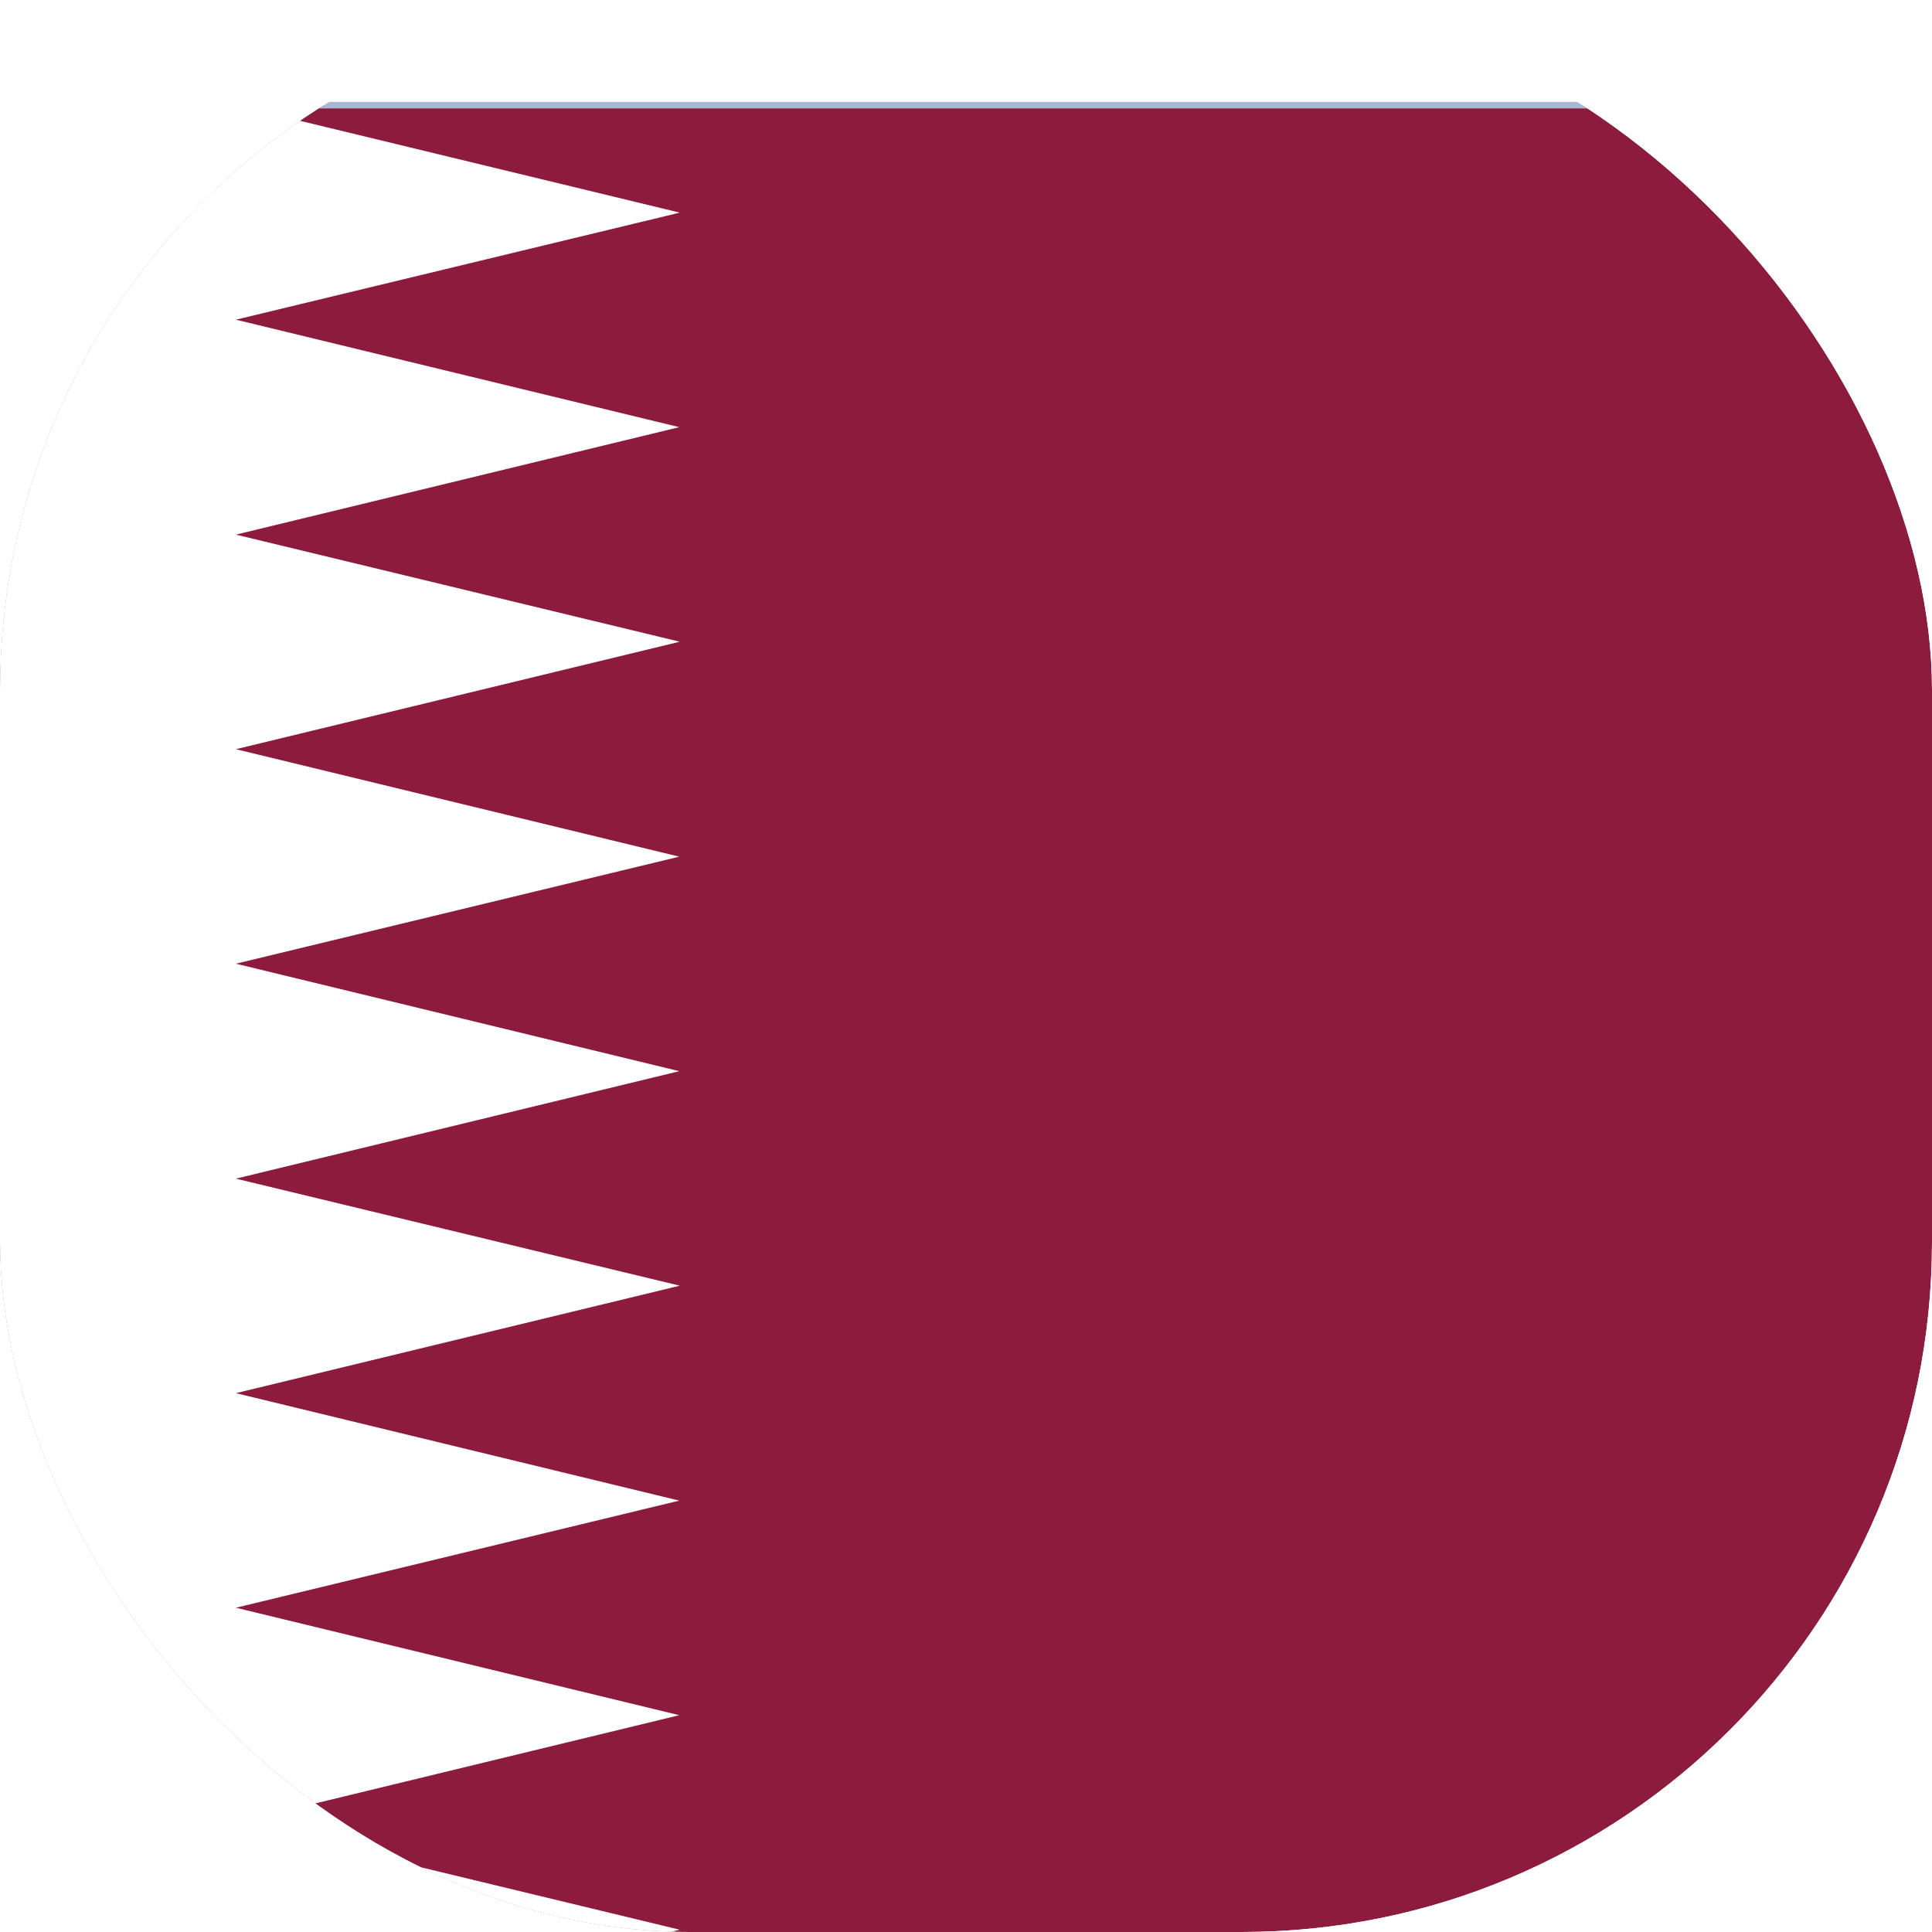 <svg width="32" height="32" viewBox="0 0 32 32" fill="none" xmlns="http://www.w3.org/2000/svg">
<g clip-path="url(#clip0_1142_3339)">
<g filter="url(#filter0_dd_1142_3339)">
<g clip-path="url(#clip1_1142_3339)">
<rect x="-8" width="48.109" height="32" fill="white"/>
<path d="M-8 0H40.109V32H-8V0Z" fill="#8D1B3D"/>
<path d="M-8 0V32H3.907L11.259 30.22L3.907 28.447L11.251 26.667L3.907 24.887L11.251 23.113L3.907 21.333L11.259 19.553L3.907 17.78L11.251 16L3.907 14.22L11.251 12.447L3.907 10.667L11.259 8.887L3.907 7.113L11.251 5.333L3.907 3.553L11.259 1.78L3.899 0H-8Z" fill="white"/>
</g>
<rect x="-8" width="48.109" height="32" stroke="#A8B7D4" stroke-width="0.108" stroke-linejoin="round"/>
</g>
</g>
<defs>
<filter id="filter0_dd_1142_3339" x="-10.666" y="-0.925" width="53.442" height="37.333" filterUnits="userSpaceOnUse" color-interpolation-filters="sRGB">
<feFlood flood-opacity="0" result="BackgroundImageFix"/>
<feColorMatrix in="SourceAlpha" type="matrix" values="0 0 0 0 0 0 0 0 0 0 0 0 0 0 0 0 0 0 127 0" result="hardAlpha"/>
<feOffset dy="1.742"/>
<feGaussianBlur stdDeviation="1.306"/>
<feComposite in2="hardAlpha" operator="out"/>
<feColorMatrix type="matrix" values="0 0 0 0 0.259 0 0 0 0 0.278 0 0 0 0 0.298 0 0 0 0.08 0"/>
<feBlend mode="normal" in2="BackgroundImageFix" result="effect1_dropShadow_1142_3339"/>
<feColorMatrix in="SourceAlpha" type="matrix" values="0 0 0 0 0 0 0 0 0 0 0 0 0 0 0 0 0 0 127 0" result="hardAlpha"/>
<feOffset/>
<feGaussianBlur stdDeviation="0.109"/>
<feComposite in2="hardAlpha" operator="out"/>
<feColorMatrix type="matrix" values="0 0 0 0 0.259 0 0 0 0 0.278 0 0 0 0 0.298 0 0 0 0.32 0"/>
<feBlend mode="normal" in2="effect1_dropShadow_1142_3339" result="effect2_dropShadow_1142_3339"/>
<feBlend mode="normal" in="SourceGraphic" in2="effect2_dropShadow_1142_3339" result="shape"/>
</filter>
<clipPath id="clip0_1142_3339">
<rect width="32" height="32" rx="11.429" fill="white"/>
</clipPath>
<clipPath id="clip1_1142_3339">
<rect x="-8" width="48.109" height="32" fill="white"/>
</clipPath>
</defs>
</svg>
